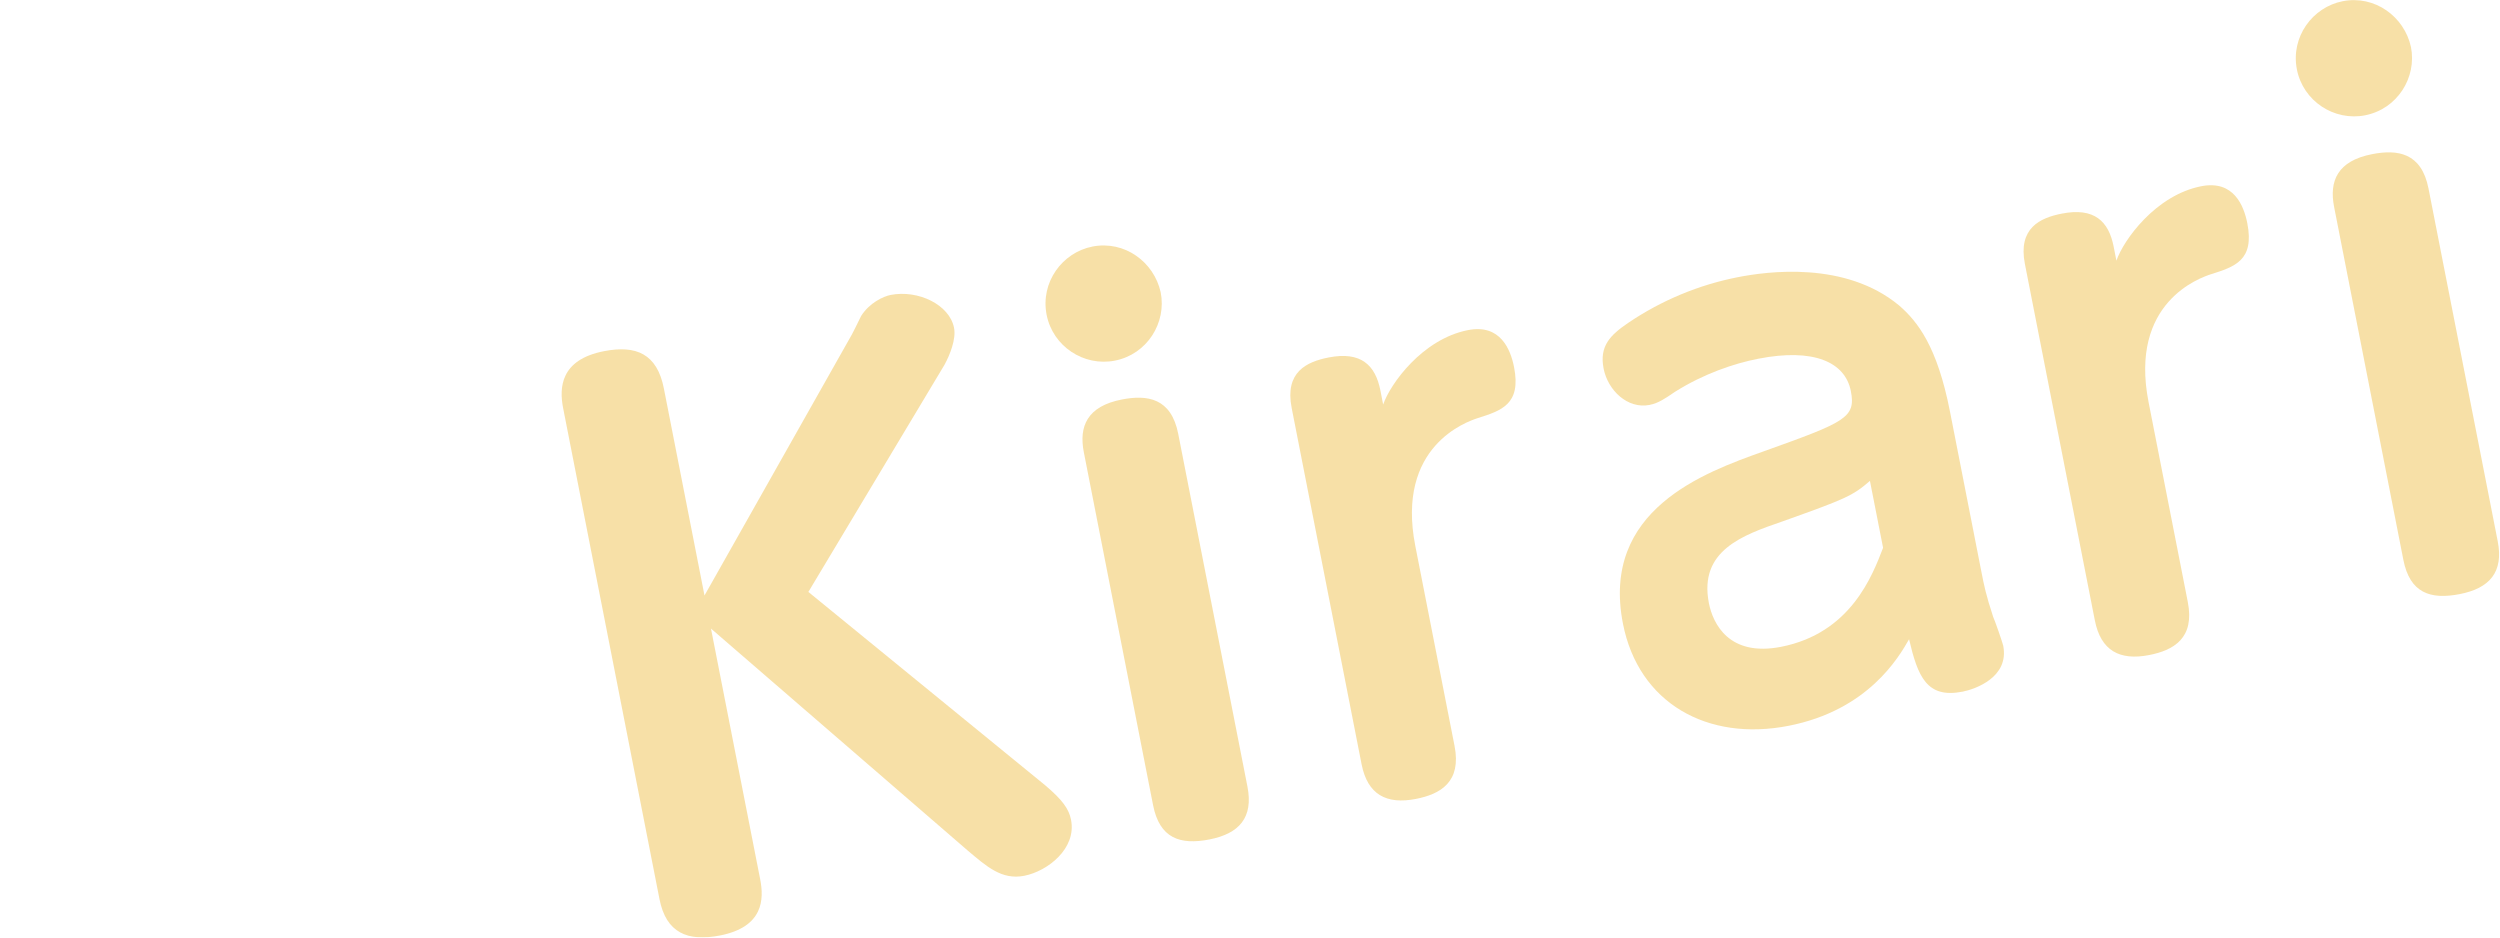 <?xml version="1.0" encoding="utf-8"?>
<!-- Generator: Adobe Illustrator 17.0.0, SVG Export Plug-In . SVG Version: 6.00 Build 0)  -->
<!DOCTYPE svg PUBLIC "-//W3C//DTD SVG 1.1//EN" "http://www.w3.org/Graphics/SVG/1.1/DTD/svg11.dtd">
<svg version="1.1" id="レイヤー_1" xmlns="http://www.w3.org/2000/svg" xmlns:xlink="http://www.w3.org/1999/xlink" x="0px"
	 y="0px" width="200px" height="75px" viewBox="0 0 200 75" enable-background="new 0 0 200 75" xml:space="preserve">
<g id="XMLID_3067_" opacity="0.5">
	<g>
		<path id="XMLID_136_" fill="#EFC150" d="M67.953,27.108c0.182-0.269,0.806-1.562,0.931-1.82c0.668-1.067,1.797-1.581,2.36-1.692
			c2.197-0.431,4.715,0.771,5.08,2.632c0.177,0.9-0.335,2.171-0.766,2.959L64.67,47.354l18.952,15.474
			c1.403,1.188,1.896,1.91,2.062,2.756c0.453,2.31-1.884,4.114-3.743,4.479c-1.803,0.354-3.016-0.754-4.485-1.986L56.878,50.287
			l3.937,20.059c0.31,1.577,0.279,3.808-3.215,4.493c-2.592,0.508-4.312-0.208-4.842-2.912l-7.707-39.271
			c-0.32-1.634-0.233-3.875,3.26-4.561c2.592-0.508,4.256,0.219,4.798,2.979l3.25,16.565L67.953,27.108z"/>
		<path id="XMLID_133_" fill="#EFC150" d="M92.857,23.392c0.476,2.424-1.076,4.951-3.668,5.459
			c-2.479,0.486-4.962-1.133-5.459-3.668c-0.509-2.592,1.245-4.984,3.668-5.459C89.933,19.226,92.314,20.924,92.857,23.392z
			 M86.707,36.184c-0.409-2.084,0.272-3.681,3.033-4.223c2.028-0.398,3.953-0.133,4.517,2.741l5.539,28.229
			c0.487,2.479-0.666,3.759-3.033,4.223c-2.366,0.465-3.996-0.093-4.517-2.741L86.707,36.184z"/>
		<path id="XMLID_131_" fill="#EFC150" d="M110.652,32.363c0.559-1.632,3.127-5.236,6.79-5.955c2.592-0.509,3.406,1.555,3.683,2.963
			c0.586,2.987-1.016,3.478-2.942,4.089c-0.823,0.279-6.528,2.218-4.958,10.218l3.14,16.002c0.563,2.874-1.117,3.847-3.09,4.233
			c-2.366,0.465-3.872-0.352-4.348-2.773l-5.595-28.51c-0.563-2.875,1.207-3.689,2.954-4.032c2.592-0.509,3.747,0.609,4.146,2.639
			L110.652,32.363z"/>
		<path id="XMLID_128_" fill="#EFC150" d="M158.521,45.79c0.199,1.014,0.354,1.803,0.933,3.562c0.09,0.158,0.759,2.075,0.803,2.3
			c0.497,2.535-2.242,3.482-3.256,3.682c-2.874,0.564-3.577-1.229-4.276-4.193c-0.826,1.45-3.273,5.675-9.642,6.925
			c-6.479,1.271-11.997-1.8-13.247-8.167c-1.791-9.128,6.52-12.104,11.277-13.799c6.506-2.33,7.374-2.676,6.954-4.816
			c-0.453-2.311-2.96-3.457-7.411-2.584c-1.972,0.387-4.385,1.212-6.676,2.657c-0.724,0.491-1.287,0.895-2.02,1.038
			c-1.747,0.343-3.329-1.159-3.672-2.906c-0.354-1.803,0.527-2.678,1.973-3.664c2.687-1.813,5.664-3.042,8.763-3.65
			c2.311-0.453,8.574-1.331,12.907,2.265c1.482,1.29,3.041,3.267,4.059,8.448L158.521,45.79z M149.595,38.472
			c-1.4,1.211-1.942,1.435-7.027,3.252c-3.123,1.08-6.687,2.306-5.856,6.532c0.32,1.634,1.605,4.308,5.775,3.489
			c5.578-1.095,7.307-5.705,8.159-7.922L149.595,38.472z"/>
		<path id="XMLID_126_" fill="#EFC150" d="M169.313,20.853c0.558-1.632,3.127-5.236,6.789-5.955
			c2.592-0.509,3.406,1.555,3.683,2.963c0.586,2.987-1.015,3.477-2.942,4.088c-0.823,0.279-6.528,2.219-4.958,10.219l3.141,16.002
			c0.563,2.873-1.118,3.847-3.09,4.233c-2.366,0.464-3.873-0.352-4.349-2.774l-5.595-28.51c-0.563-2.874,1.208-3.689,2.954-4.031
			c2.592-0.51,3.748,0.609,4.146,2.639L169.313,20.853z"/>
		<path id="XMLID_123_" fill="#EFC150" d="M192.878,3.764c0.476,2.424-1.076,4.951-3.668,5.46c-2.479,0.486-4.962-1.133-5.459-3.669
			c-0.509-2.591,1.245-4.983,3.668-5.459C189.954-0.401,192.335,1.296,192.878,3.764z M186.729,16.556
			c-0.409-2.084,0.272-3.681,3.033-4.223c2.028-0.397,3.952-0.133,4.517,2.742l5.539,28.229c0.486,2.479-0.666,3.758-3.033,4.223
			c-2.366,0.464-3.997-0.094-4.517-2.742L186.729,16.556z"/>
	</g>
</g>
</svg>

